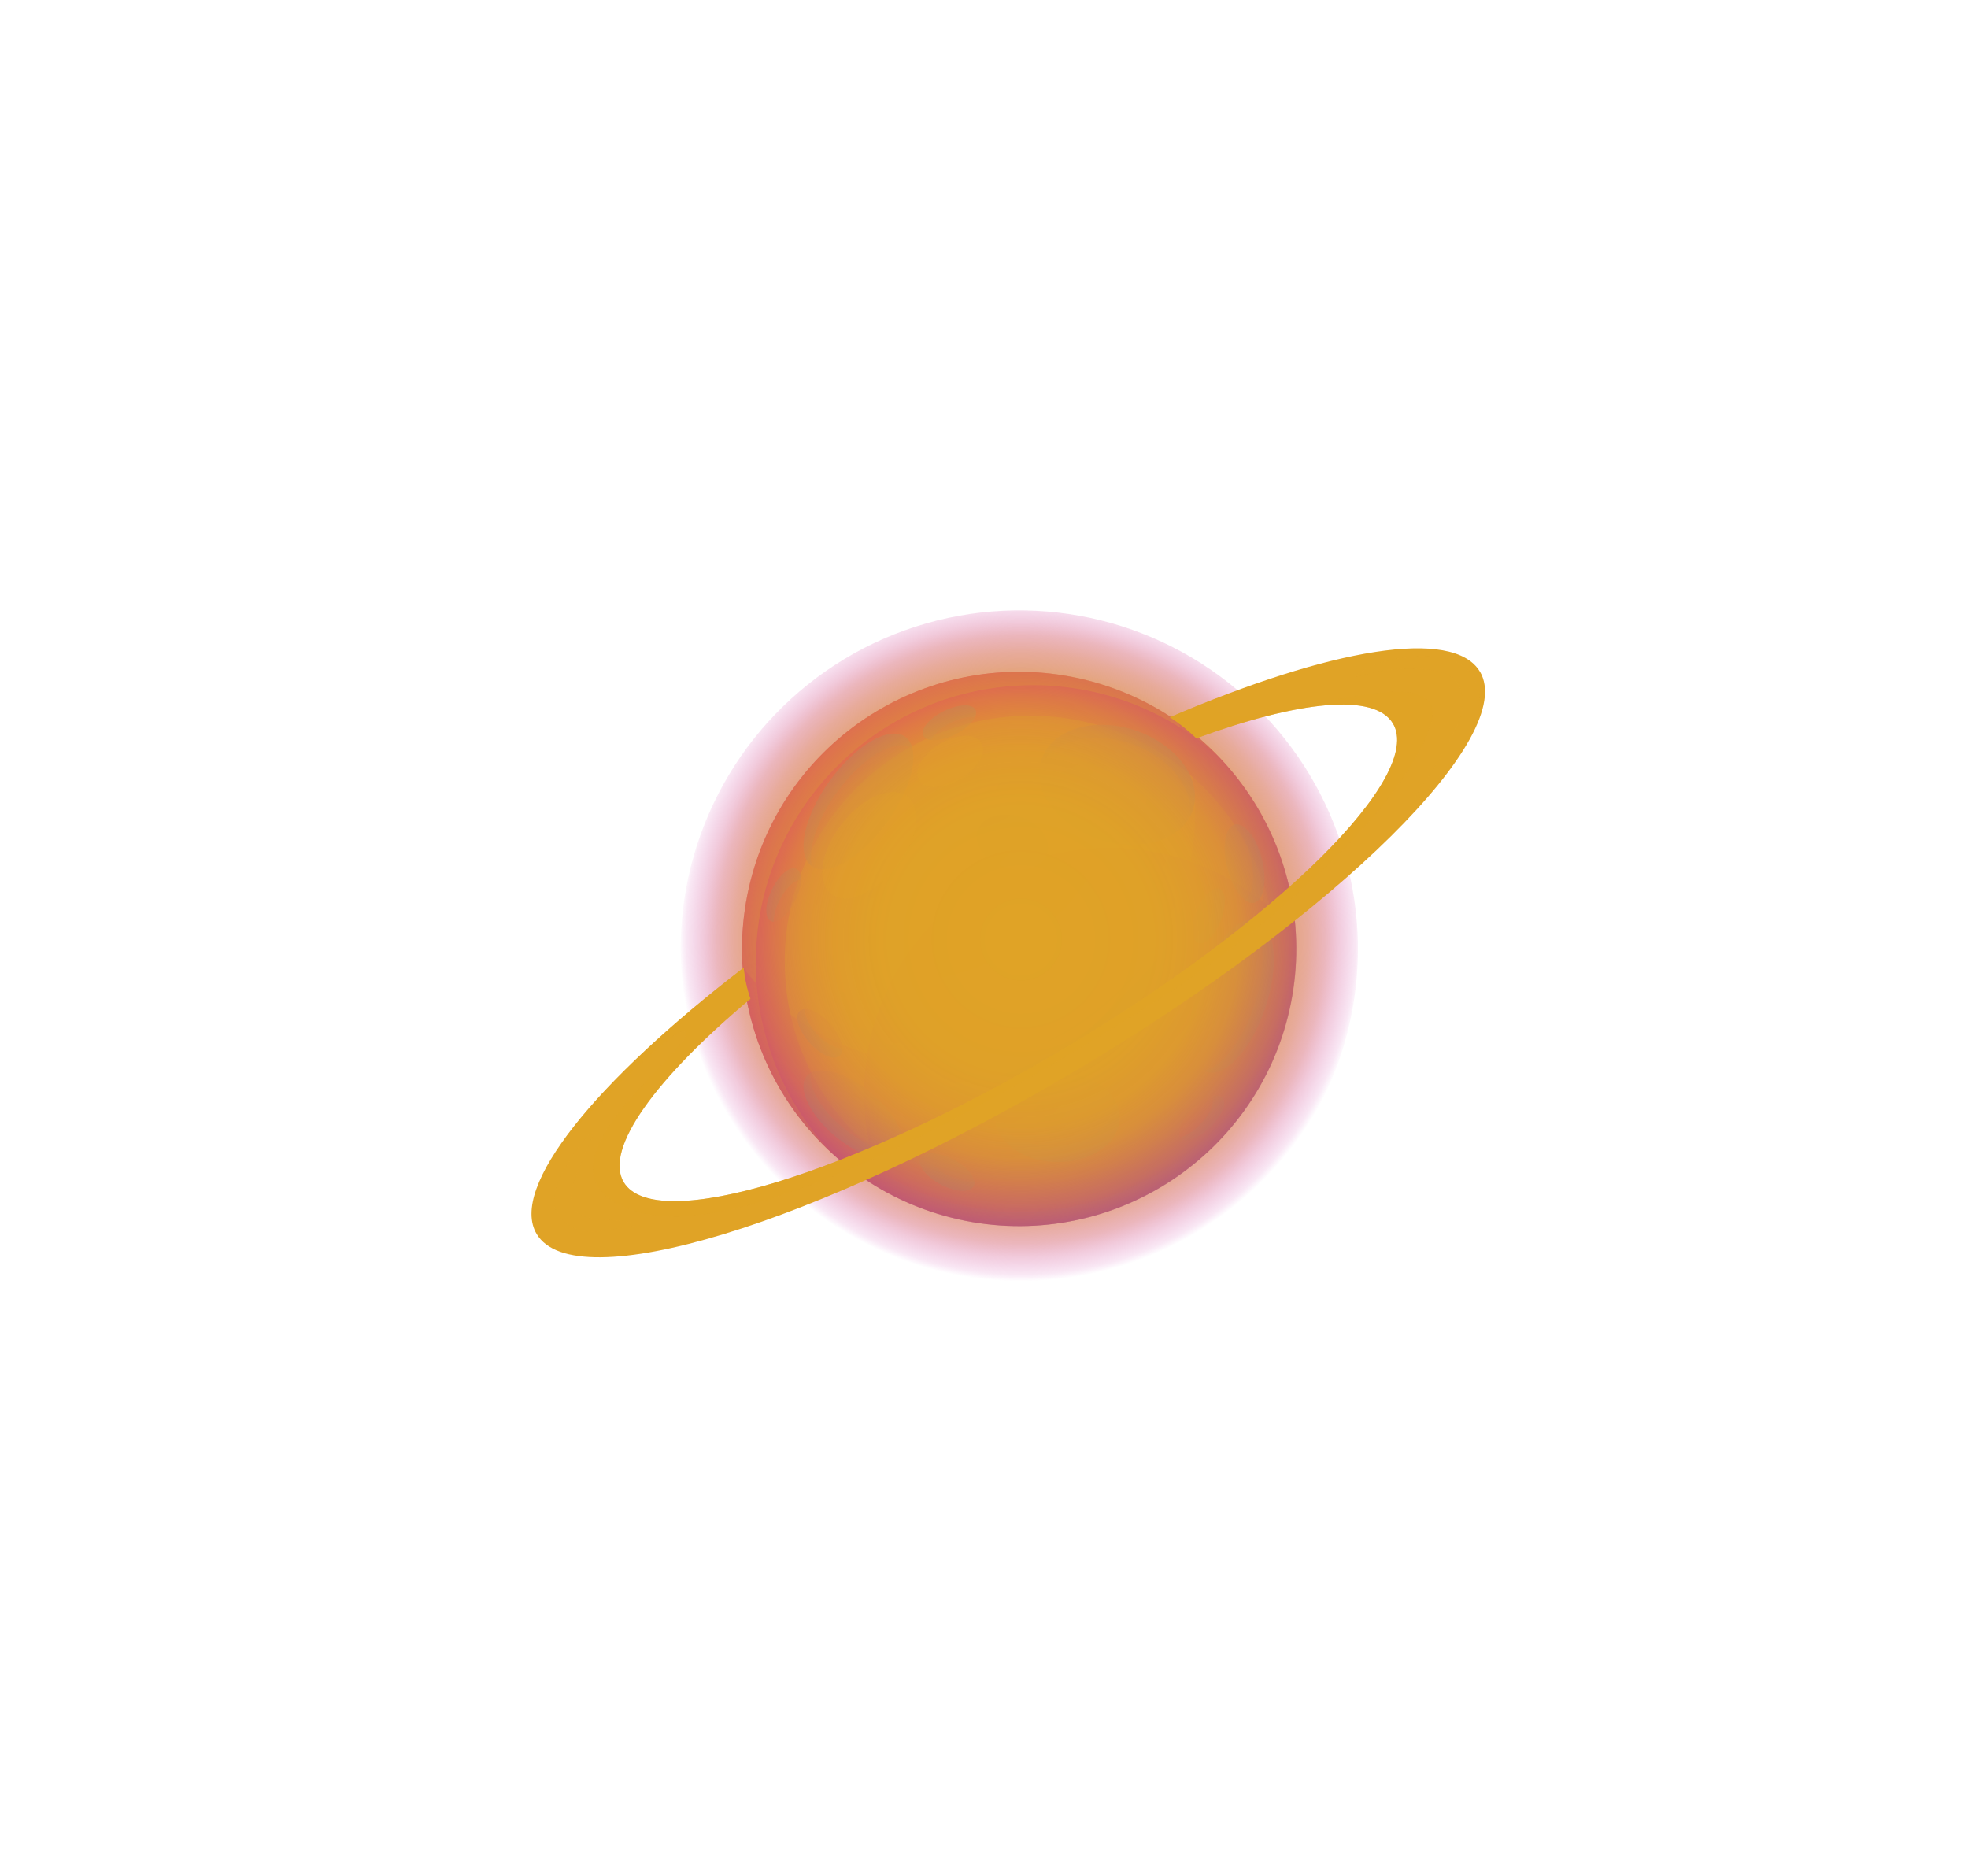 <?xml version="1.0" encoding="UTF-8"?> <svg xmlns="http://www.w3.org/2000/svg" xmlns:xlink="http://www.w3.org/1999/xlink" viewBox="0 0 155.63 148.32"> <defs> <style> .cls-1 { fill: url(#radial-gradient-10); } .cls-1, .cls-2, .cls-3, .cls-4, .cls-5, .cls-6, .cls-7, .cls-8, .cls-9, .cls-10, .cls-11, .cls-12, .cls-13, .cls-14, .cls-15, .cls-16, .cls-17, .cls-18, .cls-19, .cls-20, .cls-21, .cls-22 { mix-blend-mode: multiply; } .cls-1, .cls-2, .cls-3, .cls-4, .cls-5, .cls-6, .cls-7, .cls-8, .cls-9, .cls-10, .cls-11, .cls-12, .cls-13, .cls-15, .cls-16, .cls-17, .cls-18, .cls-19, .cls-20, .cls-22 { opacity: .5; } .cls-2 { fill: url(#radial-gradient-21); } .cls-23, .cls-24, .cls-21 { fill: #e0a326; } .cls-3 { fill: url(#radial-gradient-14); } .cls-4 { fill: url(#radial-gradient-17); } .cls-5 { fill: url(#radial-gradient-19); } .cls-6 { fill: url(#radial-gradient-4); } .cls-25 { isolation: isolate; } .cls-7 { fill: url(#radial-gradient-5); } .cls-8 { fill: url(#radial-gradient-8); } .cls-26 { fill: url(#radial-gradient-22); } .cls-26, .cls-27, .cls-28, .cls-24 { mix-blend-mode: screen; } .cls-9 { fill: url(#radial-gradient-20); } .cls-10 { fill: url(#radial-gradient-9); } .cls-11 { fill: url(#radial-gradient-3); } .cls-12 { fill: url(#radial-gradient-15); } .cls-29 { fill: url(#radial-gradient); } .cls-13 { fill: url(#radial-gradient-13); } .cls-14, .cls-21 { opacity: .54; } .cls-15 { fill: url(#radial-gradient-18); } .cls-28, .cls-24 { opacity: .45; } .cls-16 { fill: url(#radial-gradient-7); } .cls-17 { fill: url(#radial-gradient-2); } .cls-18 { fill: url(#radial-gradient-16); } .cls-19 { fill: url(#radial-gradient-6); } .cls-20 { fill: url(#radial-gradient-12); } .cls-22 { fill: url(#radial-gradient-11); } </style> <radialGradient id="radial-gradient" cx="311.68" cy="-14.88" fx="311.68" fy="-14.88" r="48.18" gradientTransform="translate(-6.6 -233.12) rotate(74.06)" gradientUnits="userSpaceOnUse"> <stop offset="0" stop-color="#f20074"></stop> <stop offset=".14" stop-color="#ed0276"></stop> <stop offset=".31" stop-color="#de0a7c"></stop> <stop offset=".49" stop-color="#c61787"></stop> <stop offset=".67" stop-color="#a52a95"></stop> <stop offset=".87" stop-color="#7b41a8"></stop> <stop offset=".9" stop-color="#7446ac"></stop> </radialGradient> <radialGradient id="radial-gradient-2" cx="311.68" cy="-10.81" fx="311.68" fy="-10.81" r="45.11" gradientTransform="translate(-239.18 92.45) rotate(-3.26)" xlink:href="#radial-gradient"></radialGradient> <radialGradient id="radial-gradient-3" cx="312.98" cy="-4.28" fx="312.98" fy="-4.28" r="37.9" gradientTransform="translate(-239.18 92.45) rotate(-3.26)" xlink:href="#radial-gradient"></radialGradient> <radialGradient id="radial-gradient-4" cx="314.52" cy="-36.22" fx="314.52" fy="-36.22" r="29.71" gradientTransform="translate(-239.18 92.45) rotate(-3.26)" xlink:href="#radial-gradient"></radialGradient> <radialGradient id="radial-gradient-5" cx="316.47" cy="-16.65" fx="316.47" fy="-16.65" r="9.99" gradientTransform="translate(-239.18 92.45) rotate(-3.26)" xlink:href="#radial-gradient"></radialGradient> <radialGradient id="radial-gradient-6" cx="320.74" cy="-30.29" fx="320.74" fy="-30.29" r="20.71" gradientTransform="translate(-239.18 92.45) rotate(-3.26)" xlink:href="#radial-gradient"></radialGradient> <radialGradient id="radial-gradient-7" cx="237.13" cy="596.16" fx="237.13" fy="596.16" r="13.49" gradientTransform="translate(-146.45 -895.81) rotate(.79) scale(1 1.62)" xlink:href="#radial-gradient"></radialGradient> <radialGradient id="radial-gradient-8" cx="315.98" cy="4.45" fx="315.98" fy="4.45" r="14.18" gradientTransform="translate(-239.18 92.45) rotate(-3.26)" xlink:href="#radial-gradient"></radialGradient> <radialGradient id="radial-gradient-9" cx="2075.83" cy="418.15" fx="2075.83" fy="418.15" r="28.96" gradientTransform="translate(-977.64 1925.68) rotate(-71.58)" xlink:href="#radial-gradient"></radialGradient> <radialGradient id="radial-gradient-10" cx="337.31" cy="-19.23" fx="337.31" fy="-19.23" r="14.22" gradientTransform="translate(-239.18 92.45) rotate(-3.26)" xlink:href="#radial-gradient"></radialGradient> <radialGradient id="radial-gradient-11" cx="333.73" cy="-10.67" fx="333.73" fy="-10.67" r="9.83" gradientTransform="translate(-239.18 92.45) rotate(-3.26)" xlink:href="#radial-gradient"></radialGradient> <radialGradient id="radial-gradient-12" cx="331.55" cy="7.21" fx="331.55" fy="7.21" r="8.32" gradientTransform="translate(-239.18 92.45) rotate(-3.26)" xlink:href="#radial-gradient"></radialGradient> <radialGradient id="radial-gradient-13" cx="333.29" cy="-21.63" fx="333.29" fy="-21.63" r="27.25" gradientTransform="translate(-239.18 92.45) rotate(-3.26)" xlink:href="#radial-gradient"></radialGradient> <radialGradient id="radial-gradient-14" cx="1701.37" cy="80.67" fx="1701.37" fy="80.67" r="25.94" gradientTransform="translate(-1017.15 1397.35) rotate(-54.04)" xlink:href="#radial-gradient"></radialGradient> <radialGradient id="radial-gradient-15" cx="300" cy="-13.95" fx="300" fy="-13.95" r="9.63" gradientTransform="translate(-239.18 92.45) rotate(-3.26)" xlink:href="#radial-gradient"></radialGradient> <radialGradient id="radial-gradient-16" cx="302.2" cy="-34.73" fx="302.2" fy="-34.73" r="24.16" gradientTransform="translate(-239.18 92.45) rotate(-3.26)" xlink:href="#radial-gradient"></radialGradient> <radialGradient id="radial-gradient-17" cx="312.91" cy="-23.28" fx="312.91" fy="-23.28" r="7.04" gradientTransform="translate(-239.18 92.45) rotate(-3.26)" xlink:href="#radial-gradient"></radialGradient> <radialGradient id="radial-gradient-18" cx="-577.77" cy="825.02" fx="-577.77" fy="825.02" r="23.1" gradientTransform="translate(1066.83 -226.26) rotate(39.83) scale(1 1.05)" xlink:href="#radial-gradient"></radialGradient> <radialGradient id="radial-gradient-19" cx="301.87" cy="-2.47" fx="301.87" fy="-2.47" r="9.43" gradientTransform="translate(-239.18 92.45) rotate(-3.26)" xlink:href="#radial-gradient"></radialGradient> <radialGradient id="radial-gradient-20" cx="310.77" cy="11.09" fx="310.77" fy="11.09" r="7.93" gradientTransform="translate(-239.18 92.45) rotate(-3.26)" xlink:href="#radial-gradient"></radialGradient> <radialGradient id="radial-gradient-21" cx="301.37" cy="-3.06" fx="301.37" fy="-3.06" r="17.46" gradientTransform="translate(-239.18 92.45) rotate(-3.26)" xlink:href="#radial-gradient"></radialGradient> <radialGradient id="radial-gradient-22" cx="320.43" cy="0" fx="320.43" fy="0" r="27.02" gradientTransform="translate(-146.71 -150.56) rotate(44.65)" gradientUnits="userSpaceOnUse"> <stop offset=".05" stop-color="#e0a326"></stop> <stop offset=".41" stop-color="#dfa227" stop-opacity=".99"></stop> <stop offset=".55" stop-color="#df9e2b" stop-opacity=".96"></stop> <stop offset=".64" stop-color="#de9832" stop-opacity=".91"></stop> <stop offset=".71" stop-color="#dc8f3d" stop-opacity=".83"></stop> <stop offset=".78" stop-color="#da834b" stop-opacity=".73"></stop> <stop offset=".84" stop-color="#d8755c" stop-opacity=".61"></stop> <stop offset=".89" stop-color="#d56471" stop-opacity=".47"></stop> <stop offset=".93" stop-color="#d25089" stop-opacity=".3"></stop> <stop offset=".98" stop-color="#ce3aa3" stop-opacity=".12"></stop> <stop offset="1" stop-color="#cc2db4" stop-opacity="0"></stop> </radialGradient> </defs> <g class="cls-25"> <g id="BACKGROUND2"> <g> <g> <g> <circle class="cls-29" cx="80.6" cy="75.04" r="21.91" transform="translate(-10.31 137.2) rotate(-77.32)"></circle> <path class="cls-24" d="m59.81,77.34c-.69-12.08,8.55-22.44,20.63-23.12,6.1-.35,11.75,1.84,15.95,5.63-4.28-4.45-10.39-7.07-17.04-6.69-12.08.69-21.32,11.04-20.63,23.12.34,5.99,3.06,11.27,7.17,15-3.5-3.64-5.78-8.5-6.09-13.94Z"></path> <path class="cls-24" d="m68.37,87.59c-.61-10.71,7.58-19.89,18.29-20.5,5.23-.3,10.1,1.51,13.78,4.68-2.04-9.12-10.43-15.69-20.06-15.14-10.71.61-18.9,9.79-18.29,20.5.31,5.48,2.87,10.29,6.72,13.61-.23-1.02-.38-2.07-.44-3.15Z"></path> <path class="cls-17" d="m93.21,57.13c.71,1.86,1.15,3.87,1.27,5.96.63,11.02-7.8,20.47-18.82,21.1-6.81.39-13.02-2.68-16.92-7.69.8,11.98,11.09,21.1,23.11,20.42,12.08-.69,21.32-11.04,20.63-23.12-.4-6.95-3.99-12.95-9.26-16.67Z"></path> <path class="cls-11" d="m98.38,64.65c.87,2.09,1.41,4.35,1.54,6.74.65,11.39-8.06,21.15-19.45,21.8-7.96.45-15.11-3.67-18.93-10.07,3.28,7.87,11.25,13.2,20.24,12.69,11.39-.65,20.1-10.41,19.45-21.8-.19-3.42-1.22-6.6-2.86-9.35Z"></path> <g> <path class="cls-6" d="m94.32,64.05c-.79,2.38-4.11,3.42-7.41,2.32-3.31-1.1-5.35-3.91-4.56-6.29.79-2.38,4.11-3.42,7.41-2.32,3.31,1.1,5.35,3.91,4.56,6.29Zm-13.62.55c-1.52-.5-3.05-.03-3.41,1.07-.36,1.09.58,2.39,2.1,2.89,1.52.5,3.05.03,3.41-1.07.36-1.09-.58-2.39-2.1-2.89Z"></path> <g> <path class="cls-7" d="m80.71,64.61c-1.52-.5-3.05-.03-3.41,1.07-.05.16-.07.33-.07.5.61-.7,1.85-.95,3.09-.54,1.29.43,2.16,1.43,2.17,2.39.14-.16.25-.33.32-.53.36-1.09-.58-2.39-2.1-2.89Z"></path> <path class="cls-19" d="m89.77,57.76c-3.31-1.1-6.63-.06-7.41,2.32-.05.14-.08.28-.11.42,1.12-1.93,4.13-2.71,7.13-1.71,3.11,1.03,5.1,3.59,4.67,5.87.11-.19.21-.39.28-.61.79-2.38-1.25-5.19-4.56-6.29Z"></path> </g> </g> <g> <path class="cls-16" d="m88.55,88.41c-.03,1.96-2.26,3.52-4.98,3.48-2.72-.04-4.91-1.66-4.88-3.61.03-1.96,2.26-3.52,4.98-3.48,2.72.04,4.91,1.66,4.88,3.61Z"></path> <path class="cls-8" d="m88.06,86.84c.01.1.02.2.02.3-.03,1.96-2.26,3.52-4.98,3.48-1.94-.03-3.6-.86-4.39-2.04.19,1.82,2.28,3.28,4.86,3.31,2.72.04,4.95-1.52,4.98-3.48,0-.56-.17-1.09-.49-1.57Z"></path> </g> <g> <path class="cls-10" d="m99.4,72.79c1.47.49,1.77,3.57.67,6.87-1.1,3.31-3.18,5.59-4.65,5.1-1.47-.49-1.77-3.57-.67-6.87,1.1-3.31,3.18-5.59,4.65-5.1Zm-5.09,14.86c-.91.89-1.32,1.94-.92,2.34.4.4,1.45,0,2.35-.88.91-.89,1.32-1.94.92-2.34-.4-.4-1.45,0-2.35.88Zm2.74-19.02c.43,1.71,1.39,2.93,2.14,2.75s1.03-1.73.6-3.43c-.43-1.71-1.39-2.93-2.14-2.75s-1.03,1.73-.6,3.43Zm-2.41,3.41c-.47,1.18-.42,2.3.1,2.51.52.21,1.33-.58,1.79-1.76.47-1.18.42-2.3-.1-2.51-.52-.21-1.33.58-1.8,1.76Z"></path> <g> <path class="cls-1" d="m98.9,67.82c.39,1.58.19,3-.45,3.35.25.19.51.28.74.22.76-.19,1.03-1.73.6-3.43-.43-1.71-1.39-2.93-2.14-2.75-.06.01-.1.05-.15.08.56.41,1.11,1.35,1.4,2.53Z"></path> <path class="cls-22" d="m95.64,72.67c-.3.77-.75,1.37-1.17,1.63.07.12.16.22.27.27.52.21,1.33-.58,1.79-1.76.47-1.18.42-2.3-.1-2.51-.18-.07-.4-.02-.62.13.24.44.2,1.32-.17,2.25Z"></path> <path class="cls-20" d="m95.81,86.7c.32.44-.09,1.43-.96,2.28-.5.49-1.04.82-1.5.96.01.02.02.04.04.06.4.4,1.45,0,2.35-.88.91-.89,1.32-1.94.92-2.34-.18-.18-.49-.19-.86-.08Z"></path> <path class="cls-13" d="m99.4,72.79c-.21-.07-.44-.08-.67-.04,1.27.72,1.49,3.64.45,6.77-.94,2.83-2.6,4.9-3.98,5.14.07.04.14.08.22.1,1.47.49,3.55-1.79,4.65-5.1,1.1-3.31.8-6.38-.67-6.87Z"></path> </g> </g> <g> <path class="cls-3" d="m71.59,58.28c1.25.91.61,3.93-1.44,6.75-2.05,2.82-4.72,4.37-5.97,3.46-1.25-.91-.61-3.93,1.44-6.75,2.05-2.82,4.72-4.37,5.97-3.46Zm3.04-2.04c-1.14.56-1.86,1.43-1.61,1.94.25.51,1.38.46,2.51-.1s1.86-1.43,1.61-1.94c-.25-.51-1.38-.46-2.51.1Zm-13.58,14.08c-.56,1.14-.6,2.27-.09,2.51.51.25,1.37-.48,1.93-1.62.56-1.14.6-2.27.09-2.51-.51-.25-1.37.48-1.93,1.62Z"></path> <g> <path class="cls-12" d="m61.63,71.23c.48-.99,1.19-1.66,1.7-1.66,0-.42-.11-.75-.35-.86-.51-.25-1.37.48-1.93,1.62-.56,1.14-.6,2.27-.09,2.51.07.03.14.05.22.05,0-.46.15-1.05.44-1.65Z"></path> <path class="cls-18" d="m66.2,62.64c2.04-2.8,4.69-4.35,5.95-3.47-.1-.39-.28-.7-.55-.9-1.25-.91-3.93.64-5.97,3.46-2.05,2.82-2.69,5.84-1.44,6.75,0,0,.01,0,.02.01-.34-1.35.4-3.66,1.99-5.85Z"></path> <path class="cls-4" d="m75.21,57.14c.7-.35,1.4-.5,1.89-.44.1-.21.13-.41.05-.57-.25-.51-1.38-.46-2.51.1-1.14.56-1.86,1.43-1.61,1.94.1.19.32.3.62.34.21-.46.78-.98,1.56-1.36Z"></path> </g> </g> <g> <path class="cls-15" d="m71.13,91.19c-.79.94-3.06.34-5.08-1.35-2.02-1.69-3.02-3.82-2.24-4.76.79-.94,3.06-.34,5.08,1.35,2.02,1.69,3.02,3.82,2.24,4.76Zm4.29.51c-1.16-.61-2.33-.67-2.61-.13-.29.54.42,1.47,1.58,2.09,1.16.61,2.33.67,2.61.13.28-.54-.42-1.47-1.58-2.09Zm-9.76-10.73c-.87-.98-1.95-1.45-2.4-1.04-.46.41-.12,1.53.75,2.51s1.95,1.45,2.4,1.04c.46-.41.12-1.53-.75-2.51Z"></path> <g> <path class="cls-5" d="m66.41,83.48c.15-.13.2-.34.2-.59-.54.05-1.35-.39-2.05-1.17-.59-.67-.93-1.39-.94-1.92-.14.01-.26.05-.36.13-.46.41-.12,1.53.75,2.51s1.95,1.45,2.4,1.04Z"></path> <path class="cls-9" d="m74.95,92.93c-.91-.48-1.54-1.16-1.63-1.69-.24.05-.42.16-.51.33-.29.54.42,1.47,1.58,2.09,1.16.61,2.33.67,2.61.13.06-.12.07-.25.04-.4-.52.12-1.31-.04-2.11-.45Z"></path> <path class="cls-2" d="m66.6,89.12c-1.74-1.45-2.72-3.23-2.46-4.29-.13.07-.24.15-.33.26-.79.94.22,3.07,2.24,4.76,2.02,1.69,4.3,2.29,5.08,1.35.11-.13.18-.29.22-.46-.98.52-2.96-.11-4.75-1.61Z"></path> </g> </g> <circle class="cls-26" cx="80.6" cy="75.04" r="26.78" transform="translate(-29.11 84.54) rotate(-47.9)"></circle> </g> <g class="cls-28"> <g> <g class="cls-28"> <path class="cls-23" d="m71.76,62.99c1.2.94.82,3.42-.85,5.54-1.67,2.12-3.99,3.09-5.18,2.15-1.2-.94-.82-3.42.85-5.54,1.67-2.12,3.99-3.09,5.18-2.15Z"></path> </g> <g class="cls-28"> <path class="cls-23" d="m77.6,58.73c.46.77-.27,2.05-1.62,2.87-1.36.82-2.84.86-3.3.1-.46-.77.27-2.05,1.62-2.87,1.36-.82,2.84-.86,3.3-.1Z"></path> </g> </g> </g> </g> <g> <path class="cls-23" d="m117.03,53.11c-2.1-3.52-11.88-1.82-24.52,3.61.75.47,1.45,1.04,2.1,1.66,8.09-2.96,14.08-3.61,15.54-1.17,2.48,4.15-9.13,15.64-25.93,25.65-16.8,10.02-32.42,14.77-34.9,10.62-1.57-2.63,2.53-8.22,10.02-14.5-.28-.8-.46-1.63-.53-2.46-11.73,9-18.57,17.38-16.37,21.06,3.04,5.09,22.19-.74,42.79-13.02,20.6-12.28,34.83-26.37,31.8-31.46Z"></path> <path class="cls-21" d="m96.22,56c-.07-.25-.08-.52-.03-.78-1.19.46-2.42.96-3.67,1.5.75.47,1.45,1.04,2.1,1.66,8.09-2.96,14.08-3.61,15.54-1.17,2.48,4.15-9.13,15.64-25.93,25.65-16.8,10.02-32.42,14.77-34.9,10.62-1.57-2.63,2.53-8.22,10.02-14.5-.28-.8-.46-1.63-.53-2.46-6.46,4.96-11.43,9.72-14.23,13.62,3.43-3.57,9.39-9.56,9.64-8.45.35,1.56-13.47,10.91-4.07,14.06s32.56-11.07,41.45-16.71c8.9-5.64,19.54-15.34,21.54-21.77,2-6.44-16.11,1.58-16.93-1.27Z"></path> <g class="cls-27"> <g> <g class="cls-14"> <path class="cls-23" d="m50.15,96.88c-.02.1-.41.1-.97.2-.57.08-1.32.28-2.19.31-.86.02-1.81-.23-2.4-.79-.29-.27-.47-.57-.57-.78-.1-.22-.13-.35-.13-.35,0,0-.03-.13-.05-.36-.02-.23,0-.54.07-.88.14-.69.53-1.46.94-2.14.81-1.4,1.85-2.62,2.01-2.51.16.11-.57,1.5-1.12,2.94-.29.73-.52,1.42-.55,1.9-.04.48.07.71.07.71,0,0,.01.26.25.56.23.31.84.62,1.55.71.7.1,1.52.05,2.13.13.62.07,1,.25.98.34Z"></path> </g> <g class="cls-14"> <path class="cls-23" d="m111.73,63.54c-.14-.12,1.39-2.18,2.6-4.41.62-1.12,1.18-2.22,1.29-3.05.07-.41.05-.73.02-.96-.03-.22-.07-.34-.07-.34,0,0-.02-.13-.09-.33-.07-.2-.19-.48-.44-.72-.24-.25-.65-.46-1.17-.6-.52-.13-1.15-.21-1.76-.25-1.23-.07-2.48.07-3.4.28-.92.2-1.53.41-1.58.32-.04-.08.5-.46,1.42-.84.91-.38,2.22-.69,3.56-.74.67-.02,1.33,0,1.99.11.65.11,1.31.36,1.78.77.48.4.72.87.86,1.18.13.32.17.51.17.51,0,0,.05.19.07.53.03.33.01.82-.12,1.35-.25,1.09-.98,2.25-1.71,3.3-1.47,2.16-3.29,4.02-3.43,3.89Z"></path> </g> </g> </g> </g> </g> </g> </g> </svg> 